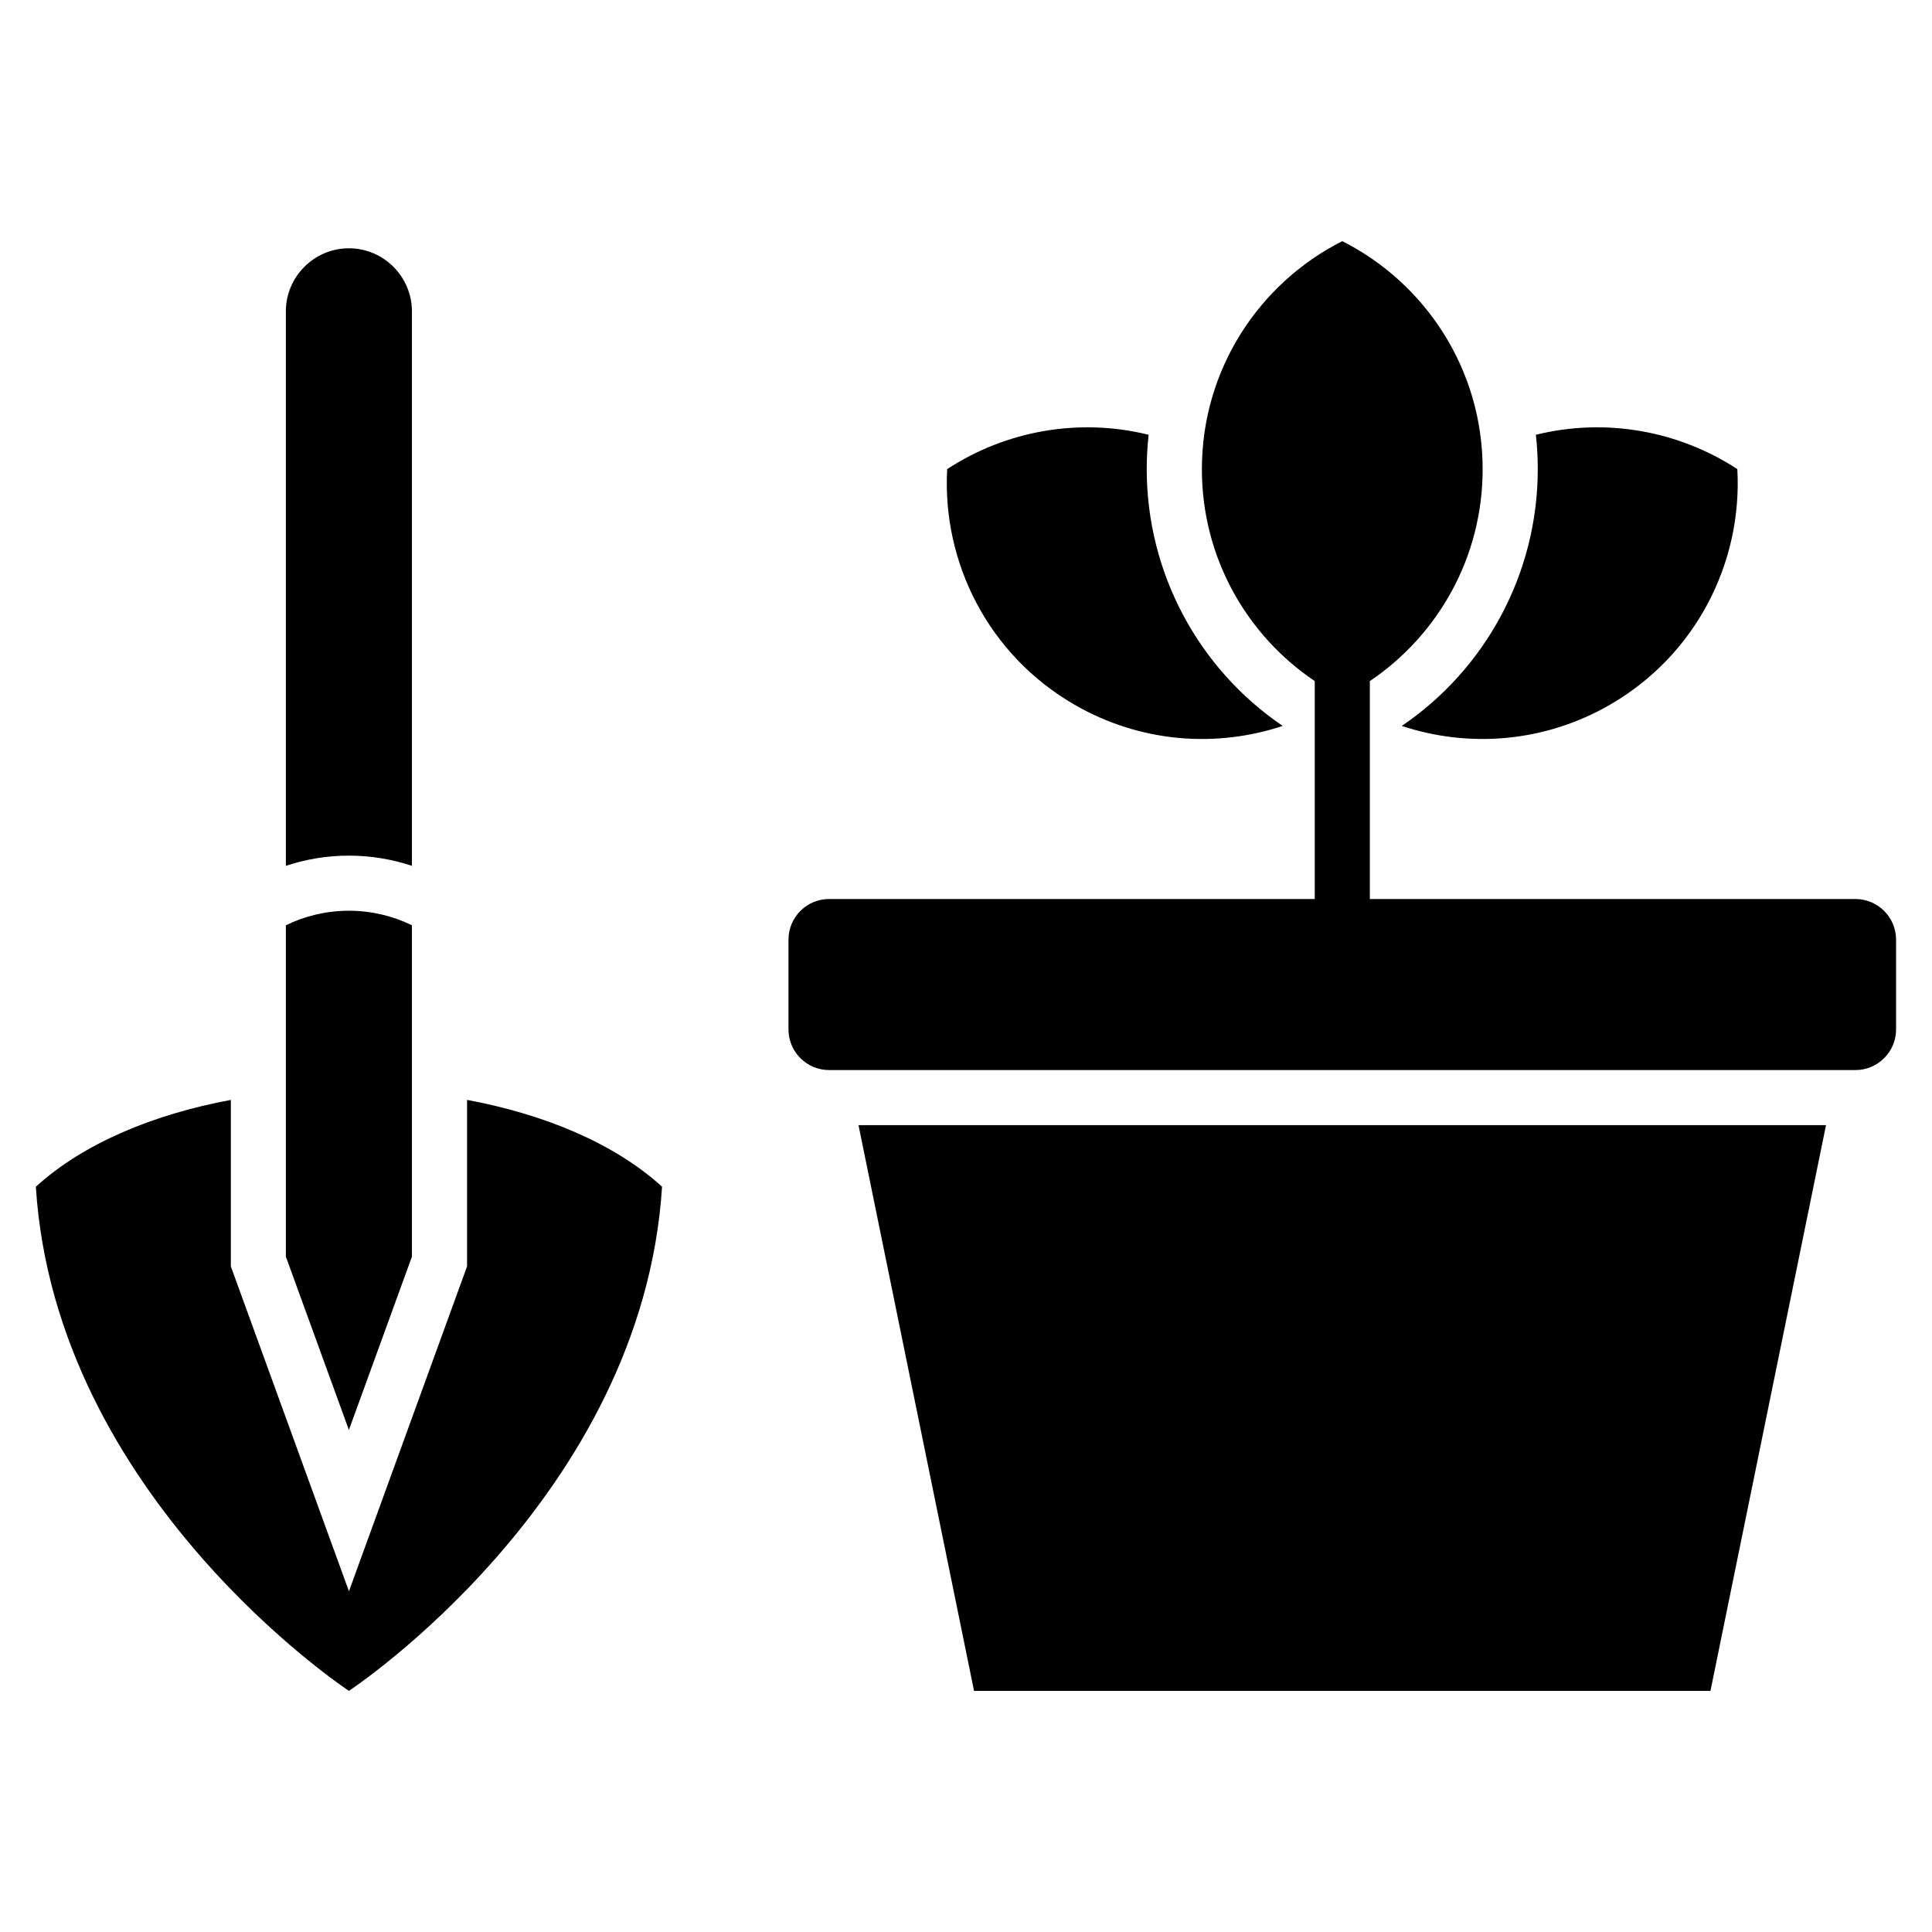 <?xml version="1.0" encoding="UTF-8"?>
<!-- Uploaded to: SVG Repo, www.svgrepo.com, Generator: SVG Repo Mixer Tools -->
<svg fill="#000000" width="800px" height="800px" version="1.1" viewBox="144 144 512 512" xmlns="http://www.w3.org/2000/svg">
 <path d="m363.71 382.25h128.71v-57.754c-18.047-12.152-29.91-32.77-29.91-56.148 0-26.422 15.145-49.289 37.211-60.441 22.066 11.156 37.195 34.023 37.195 60.441 0 23.383-11.863 44-29.895 56.148v57.754h128.71c5.91 0 10.746 4.836 10.746 10.746v23.836c0 5.91-4.836 10.746-10.746 10.746h-272.03c-5.91 0-10.746-4.836-10.746-10.746v-23.836c0-5.91 4.836-10.746 10.746-10.746zm-127.25 140.71-16.703-45.934v-87.816c5.047-2.465 10.715-3.856 16.703-3.856 5.984 0 11.652 1.391 16.703 3.856v87.816zm-16.703-149.5v-146.96c0-9.176 7.512-16.703 16.703-16.703s16.703 7.512 16.703 16.703v146.96c-5.246-1.754-10.867-2.707-16.703-2.707-5.836 0-11.457 0.953-16.703 2.707zm16.703 218.64s77.766-51.148 82.992-133.61c-12.68-11.531-31.211-19.195-51.676-23.004v44.117l-31.301 86.094-31.301-86.094v-44.117c-20.465 3.809-38.996 11.473-51.676 23.004 5.215 82.465 82.977 133.61 82.977 133.61zm367.95-323.78c1.375 24.684-10.867 49.227-33.75 62.438-17.426 10.066-37.469 11.488-55.168 5.621 22.324-15.176 36.031-40.523 36.031-68.059 0-3.066-0.168-6.106-0.5-9.098 18.41-4.566 37.785-1.102 53.383 9.098zm-120.48 68.059c-17.715 5.879-37.742 4.445-55.168-5.621-22.883-13.211-35.125-37.758-33.75-62.438 15.598-10.203 34.988-13.664 53.383-9.098-0.332 2.992-0.5 6.031-0.5 9.098 0 27.523 13.707 52.887 36.031 68.059zm113.36 255.72 30.621-149.92h-256.4l30.621 149.92z" fill-rule="evenodd"/>
</svg>